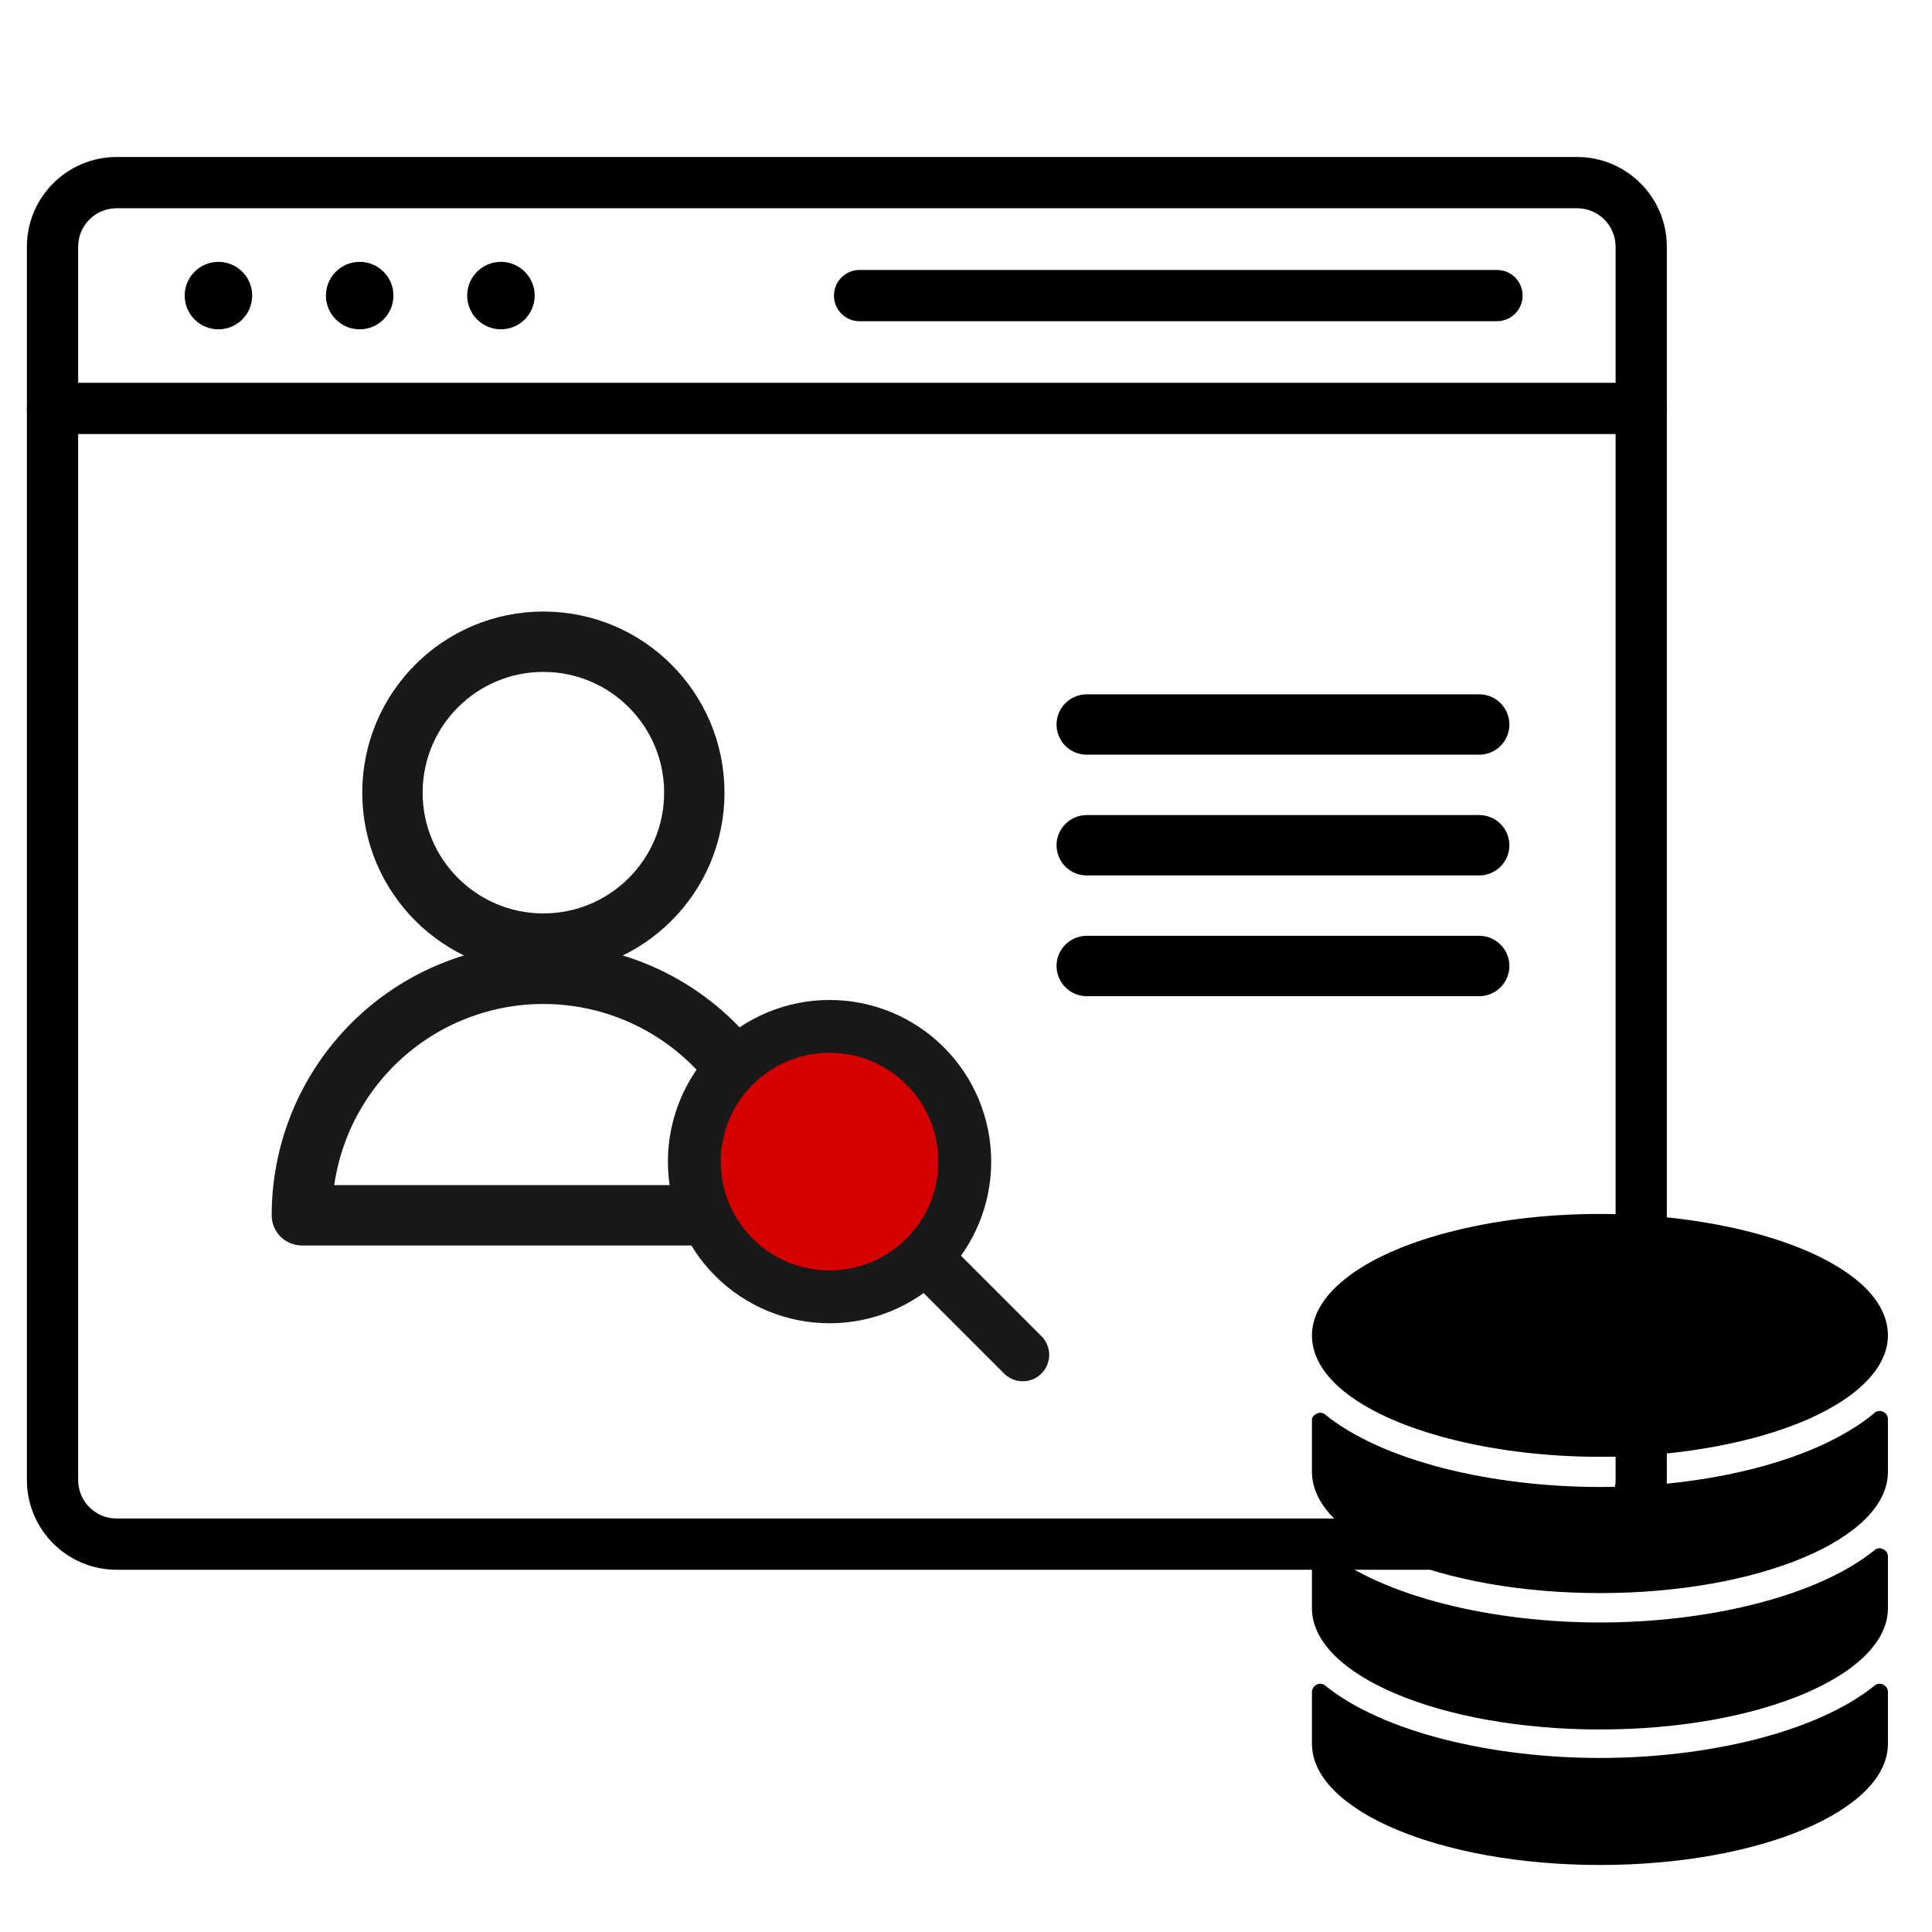 <svg width="64" height="64" viewBox="0 0 64 64" fill="none" xmlns="http://www.w3.org/2000/svg">
<path d="M18 31.258C20.762 31.258 23 29.019 23 26.258C23 23.496 20.762 21.258 18 21.258C15.239 21.258 13 23.496 13 26.258C13 29.019 15.239 31.258 18 31.258Z" stroke="#191919" stroke-width="2" stroke-linecap="round" stroke-linejoin="round"/>
<path d="M10 40.258C10 38.136 10.843 36.101 12.343 34.601C13.843 33.101 15.878 32.258 18 32.258C20.122 32.258 22.157 33.101 23.657 34.601C25.157 36.101 26 38.136 26 40.258H10Z" stroke="#191919" stroke-width="2" stroke-linecap="round" stroke-linejoin="round"/>
<path d="M54.367 14.379H1.74C1.27 14.379 0.891 14.001 0.891 13.53C0.891 13.06 1.27 12.681 1.74 12.681H54.367C54.838 12.681 55.216 13.06 55.216 13.53C55.216 14.001 54.838 14.379 54.367 14.379Z" fill="black"/>
<path d="M49.589 10.641H28.475C28.004 10.641 27.626 10.262 27.626 9.792C27.626 9.322 28.004 8.943 28.475 8.943H49.589C50.06 8.943 50.438 9.322 50.438 9.792C50.438 10.262 50.056 10.641 49.589 10.641Z" fill="black"/>
<path d="M7.236 10.909C7.853 10.909 8.354 10.409 8.354 9.792C8.354 9.174 7.853 8.674 7.236 8.674C6.619 8.674 6.118 9.174 6.118 9.792C6.118 10.409 6.619 10.909 7.236 10.909Z" fill="black"/>
<path d="M11.915 10.909C12.532 10.909 13.033 10.409 13.033 9.791C13.033 9.174 12.532 8.674 11.915 8.674C11.298 8.674 10.797 9.174 10.797 9.791C10.797 10.409 11.298 10.909 11.915 10.909Z" fill="black"/>
<path d="M16.594 10.909C17.211 10.909 17.712 10.409 17.712 9.791C17.712 9.174 17.211 8.674 16.594 8.674C15.977 8.674 15.476 9.174 15.476 9.791C15.476 10.409 15.977 10.909 16.594 10.909Z" fill="black"/>
<path d="M52.245 52H3.862C2.224 52 0.891 50.667 0.891 49.029V8.172C0.891 6.535 2.224 5.201 3.862 5.201H52.245C53.883 5.201 55.216 6.535 55.216 8.172V49.029C55.216 50.667 53.883 52 52.245 52ZM3.862 6.899C3.158 6.899 2.589 7.468 2.589 8.172V49.029C2.589 49.733 3.158 50.302 3.862 50.302H52.245C52.949 50.302 53.519 49.733 53.519 49.029V8.172C53.519 7.468 52.949 6.899 52.245 6.899H3.862Z" fill="black"/>
<path d="M27.48 42.96C28.068 42.96 28.651 42.844 29.194 42.619C29.738 42.394 30.232 42.064 30.648 41.648C31.064 41.232 31.394 40.738 31.619 40.194C31.844 39.651 31.96 39.068 31.96 38.48C31.96 37.892 31.844 37.309 31.619 36.766C31.394 36.222 31.064 35.728 30.648 35.312C30.232 34.896 29.738 34.566 29.194 34.341C28.651 34.116 28.068 34 27.48 34C26.292 34 25.152 34.472 24.312 35.312C23.472 36.152 23 37.292 23 38.48C23 39.668 23.472 40.808 24.312 41.648C25.152 42.488 26.292 42.96 27.48 42.96Z" fill="#D50000"/>
<path d="M27.48 34C26.592 34 25.723 34.264 24.986 34.759C24.248 35.254 23.674 35.957 23.337 36.779C23 37.601 22.914 38.504 23.092 39.375C23.27 40.245 23.702 41.043 24.334 41.667L30.665 35.336C30.25 34.913 29.754 34.577 29.207 34.347C28.66 34.118 28.073 34 27.48 34Z" fill="#D50000"/>
<path d="M27.48 42.96C28.068 42.96 28.651 42.844 29.194 42.619C29.738 42.394 30.232 42.064 30.648 41.648C31.064 41.232 31.394 40.738 31.619 40.194C31.844 39.651 31.96 39.068 31.96 38.48C31.96 37.892 31.844 37.309 31.619 36.766C31.394 36.222 31.064 35.728 30.648 35.312C30.232 34.896 29.738 34.566 29.194 34.341C28.651 34.116 28.068 34 27.48 34C26.292 34 25.152 34.472 24.312 35.312C23.472 36.152 23 37.292 23 38.48C23 39.668 23.472 40.808 24.312 41.648C25.152 42.488 26.292 42.96 27.48 42.96Z" stroke="#191919" stroke-width="1.75" stroke-linecap="round" stroke-linejoin="round"/>
<path d="M33.881 44.881L30.668 41.669" stroke="#191919" stroke-width="1.75" stroke-linecap="round" stroke-linejoin="round"/>
<path d="M62.54 56.036C62.536 55.943 62.482 55.858 62.399 55.815C62.316 55.764 62.211 55.764 62.128 55.815C60.18 57.402 56.515 58.235 53 58.235C49.485 58.235 45.81 57.402 43.872 55.815C43.789 55.764 43.684 55.764 43.601 55.815C43.518 55.858 43.464 55.943 43.46 56.036V57.763C43.46 59.983 47.728 61.78 53 61.78C58.272 61.78 62.54 59.983 62.54 57.763V56.036Z" fill="black"/>
<path d="M43.46 53.275C43.46 55.494 47.728 57.291 53 57.291C58.272 57.291 62.54 55.494 62.54 53.275V51.547C62.536 51.454 62.482 51.37 62.399 51.327C62.316 51.276 62.211 51.276 62.128 51.327C60.18 52.913 56.515 53.747 53 53.747C49.485 53.747 45.81 52.913 43.872 51.327C43.789 51.276 43.684 51.276 43.601 51.327C43.518 51.37 43.464 51.454 43.46 51.547V53.275Z" fill="black"/>
<path d="M53 49.258C49.485 49.258 45.81 48.424 43.872 46.838C43.789 46.787 43.684 46.787 43.601 46.838C43.533 46.869 43.482 46.927 43.46 46.998V48.756C43.46 50.975 47.728 52.773 53 52.773C58.272 52.773 62.54 50.975 62.54 48.756V46.998C62.536 46.905 62.482 46.821 62.399 46.778C62.316 46.727 62.211 46.727 62.128 46.778C60.18 48.424 56.515 49.258 53 49.258Z" fill="black"/>
<path d="M43.46 44.237C43.46 47.329 51.41 49.261 57.77 47.715C60.722 46.998 62.54 45.672 62.54 44.237C62.54 41.145 54.59 39.212 48.23 40.758C45.279 41.476 43.46 42.802 43.46 44.237Z" fill="black"/>
<line x1="36" y1="24" x2="49" y2="24" stroke="black" stroke-width="2" stroke-linecap="round"/>
<line x1="36" y1="28" x2="49" y2="28" stroke="black" stroke-width="2" stroke-linecap="round"/>
<line x1="36" y1="32" x2="49" y2="32" stroke="black" stroke-width="2" stroke-linecap="round"/>
</svg>

